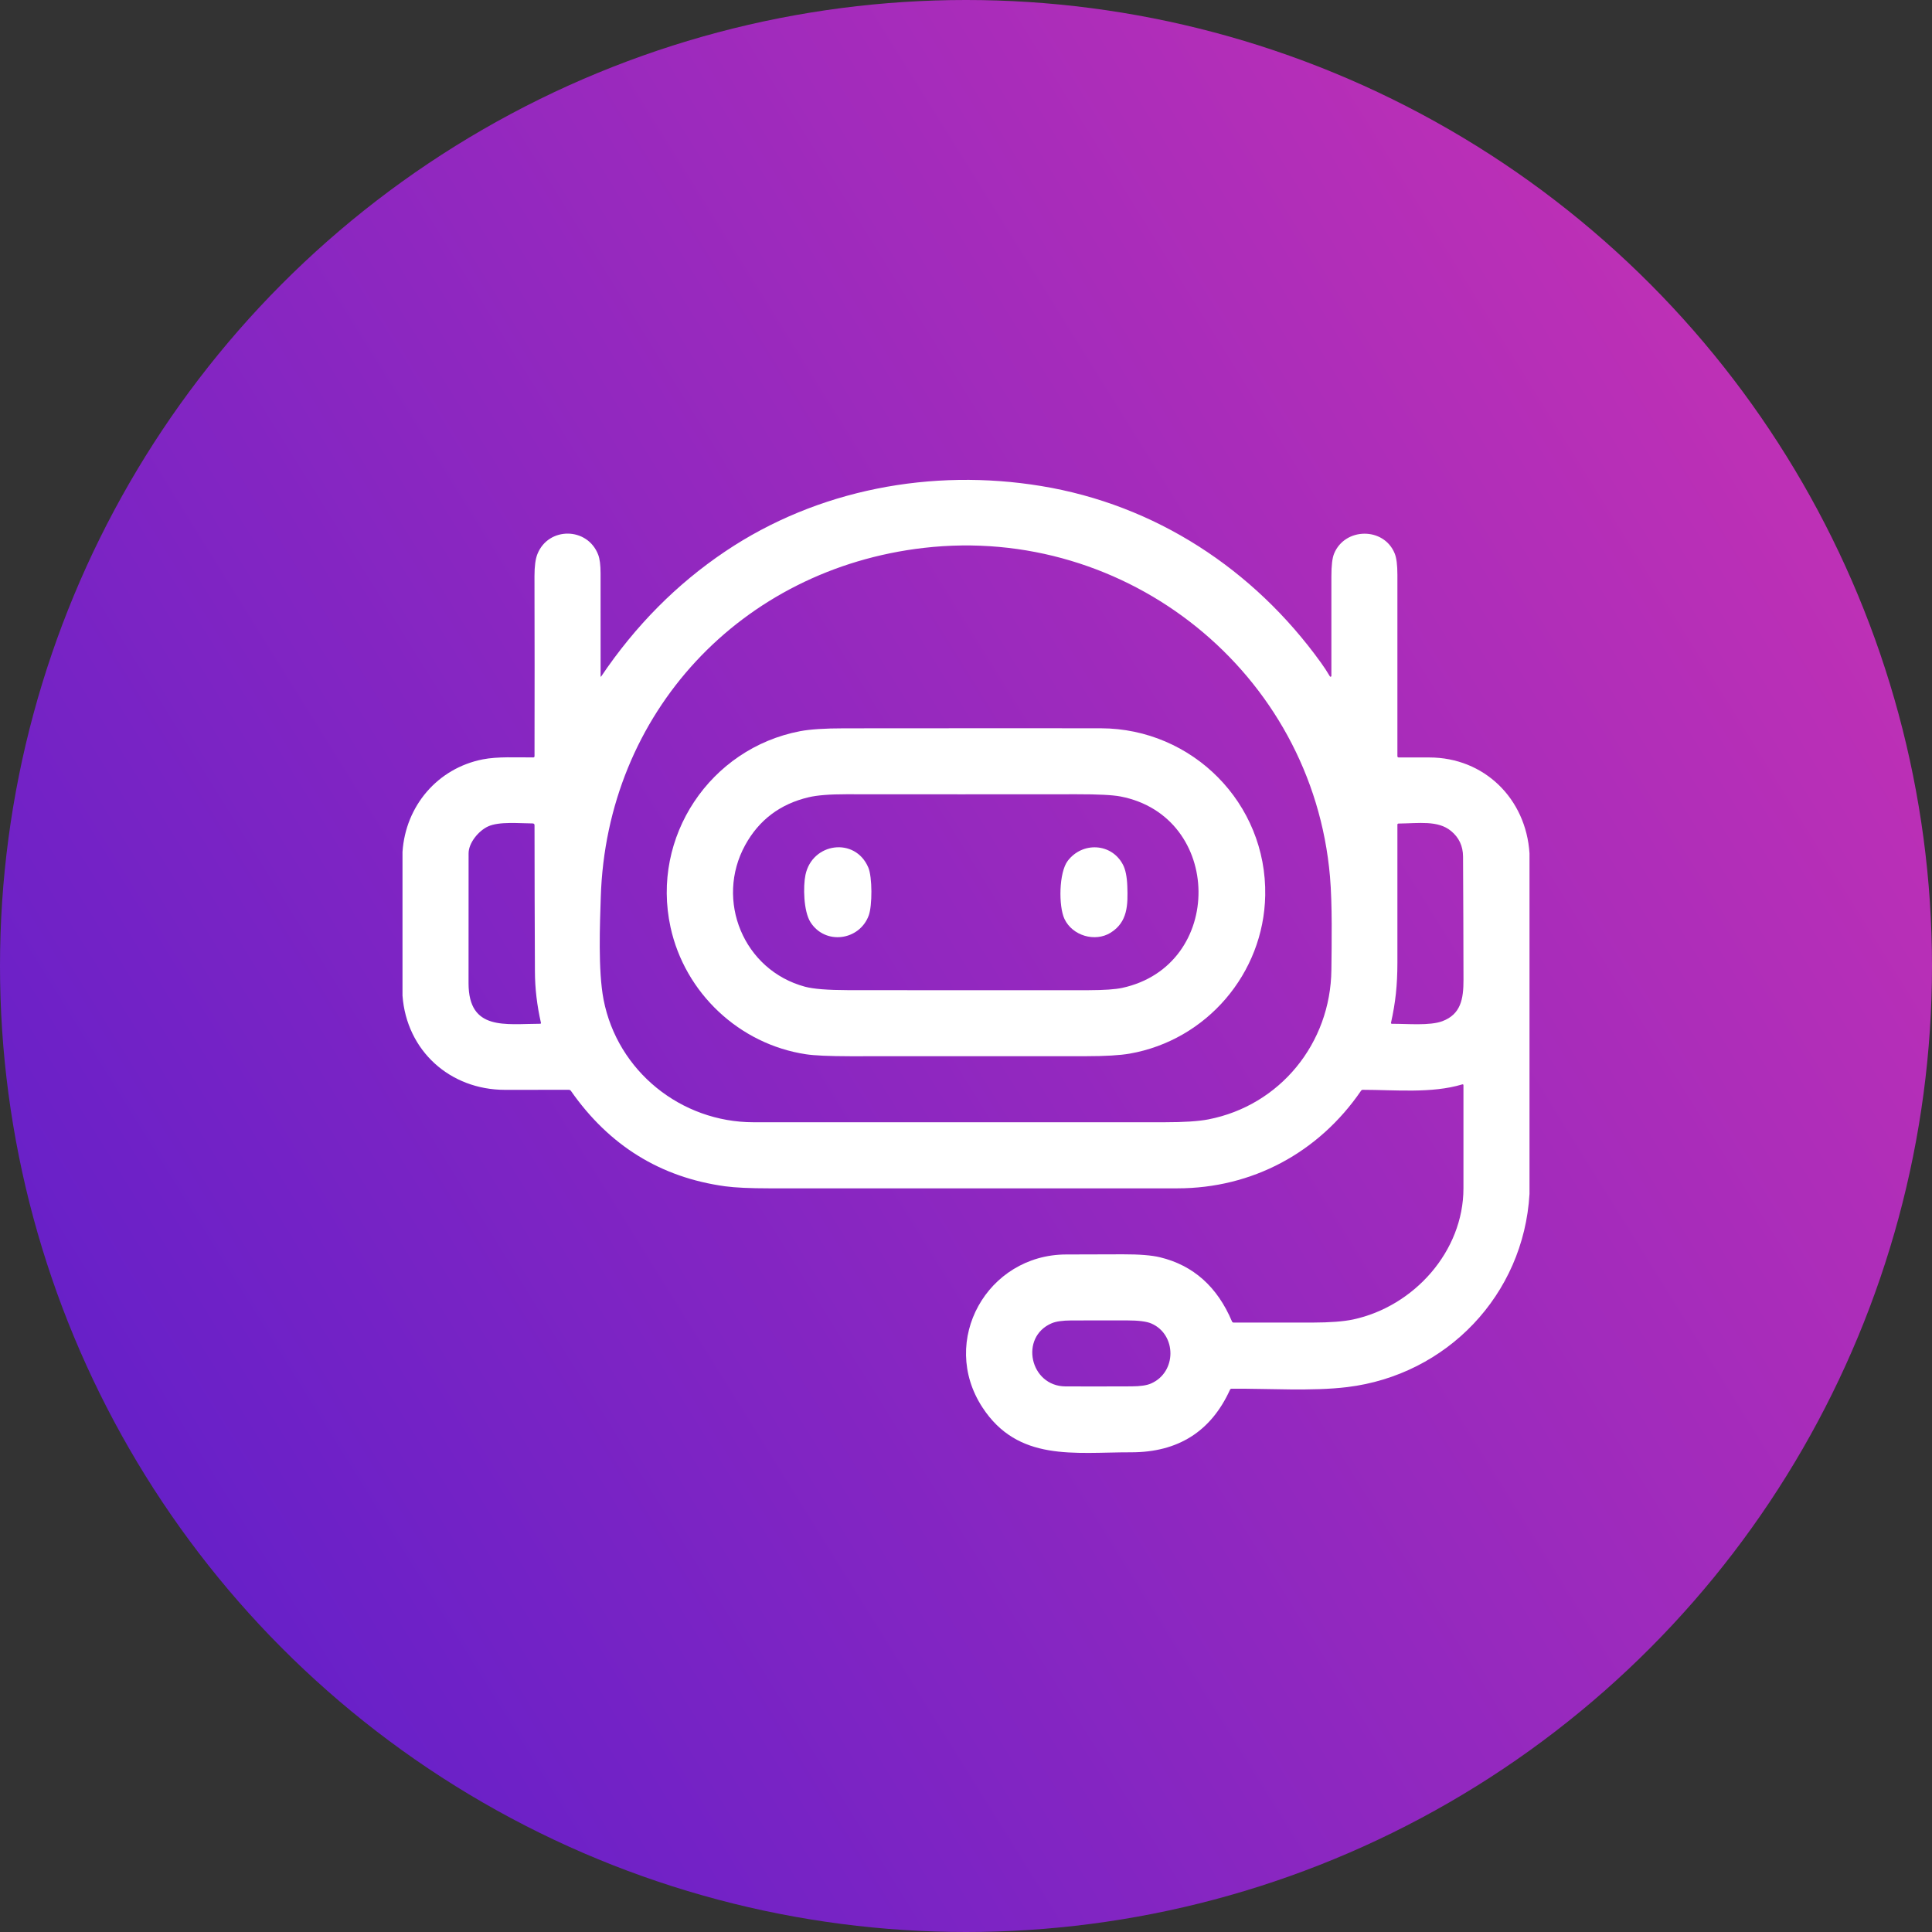<svg width="48" height="48" viewBox="0 0 48 48" fill="none" xmlns="http://www.w3.org/2000/svg">
<rect x="0" y="0" width="48" height="48" fill="#333333" stroke="none"/>
<circle cx="24" cy="24" r="24" fill="url(#paint0_linear_709_34)"/>
<path d="M38 21.201V29.663C37.855 32.174 35.942 34.162 33.472 34.462C32.591 34.569 31.537 34.496 30.599 34.502C30.58 34.502 30.567 34.511 30.559 34.528C30.087 35.565 29.268 36.083 28.103 36.082C26.689 36.08 25.293 36.322 24.407 34.965C23.326 33.308 24.529 31.171 26.489 31.167C26.958 31.166 27.428 31.165 27.898 31.163C28.306 31.162 28.614 31.187 28.821 31.237C29.649 31.438 30.245 31.97 30.609 32.833C30.612 32.84 30.618 32.847 30.625 32.852C30.632 32.856 30.64 32.859 30.648 32.859C31.299 32.86 31.952 32.86 32.608 32.859C33.045 32.858 33.382 32.832 33.618 32.782C35.132 32.457 36.359 31.087 36.359 29.523C36.36 28.672 36.36 27.82 36.359 26.965C36.359 26.943 36.348 26.935 36.327 26.942C35.57 27.171 34.648 27.076 33.858 27.076C33.84 27.076 33.825 27.084 33.815 27.099C32.763 28.635 31.112 29.524 29.25 29.524C25.869 29.523 22.487 29.523 19.105 29.524C18.632 29.524 18.268 29.507 18.014 29.473C16.411 29.252 15.135 28.463 14.186 27.105C14.18 27.096 14.171 27.088 14.162 27.083C14.152 27.078 14.141 27.076 14.13 27.076C13.6 27.077 13.072 27.077 12.543 27.077C11.181 27.075 10.101 26.108 10 24.735V21.167C10.075 20.02 10.875 19.086 11.995 18.866C12.36 18.794 12.832 18.819 13.248 18.818C13.269 18.818 13.28 18.807 13.28 18.786C13.283 17.294 13.283 15.804 13.279 14.314C13.279 14.07 13.303 13.886 13.353 13.763C13.627 13.082 14.597 13.09 14.862 13.782C14.901 13.884 14.921 14.038 14.921 14.244C14.922 15.097 14.922 15.95 14.922 16.804C14.922 16.805 14.922 16.807 14.923 16.808C14.924 16.809 14.926 16.81 14.927 16.811C14.929 16.811 14.93 16.811 14.932 16.811C14.933 16.81 14.935 16.809 14.935 16.808C15.785 15.546 16.813 14.51 18.018 13.7C20.314 12.156 23.151 11.629 25.866 12.075C28.701 12.54 31.147 14.14 32.82 16.466C32.899 16.575 32.972 16.688 33.04 16.803C33.043 16.807 33.046 16.81 33.05 16.812C33.054 16.813 33.059 16.814 33.063 16.812C33.068 16.811 33.071 16.809 33.074 16.805C33.077 16.802 33.078 16.797 33.078 16.793C33.078 15.972 33.078 15.149 33.078 14.321C33.078 14.052 33.1 13.863 33.145 13.755C33.412 13.102 34.38 13.089 34.65 13.749C34.695 13.857 34.718 14.034 34.718 14.279C34.719 15.783 34.719 17.287 34.718 18.789C34.718 18.797 34.721 18.804 34.727 18.809C34.732 18.815 34.739 18.818 34.747 18.818C34.998 18.819 35.253 18.819 35.512 18.819C36.876 18.82 37.914 19.843 38 21.201ZM14.996 24.838C15.342 26.615 16.92 27.882 18.723 27.882C22.126 27.883 25.529 27.883 28.932 27.882C29.415 27.882 29.778 27.858 30.021 27.811C31.801 27.465 33.059 25.921 33.078 24.096C33.085 23.452 33.103 22.468 33.043 21.776C32.605 16.716 28.006 13.029 22.952 13.612C18.415 14.136 15.067 17.709 14.926 22.294C14.906 22.937 14.855 24.113 14.996 24.838ZM12.127 20.532C11.889 20.641 11.642 20.942 11.642 21.201C11.64 22.278 11.64 23.355 11.641 24.431C11.643 25.62 12.561 25.436 13.422 25.435C13.425 25.435 13.428 25.434 13.43 25.433C13.432 25.432 13.435 25.43 13.436 25.428C13.438 25.426 13.439 25.424 13.44 25.421C13.44 25.419 13.44 25.416 13.44 25.414C13.341 24.978 13.291 24.553 13.29 24.137C13.284 22.916 13.281 21.705 13.28 20.503C13.28 20.474 13.265 20.459 13.235 20.458C12.902 20.457 12.403 20.405 12.127 20.532ZM36.05 20.645C35.724 20.377 35.255 20.455 34.746 20.461C34.727 20.462 34.718 20.471 34.718 20.49C34.719 21.634 34.719 22.778 34.718 23.922C34.717 24.479 34.672 24.903 34.559 25.41C34.558 25.413 34.559 25.416 34.559 25.419C34.56 25.423 34.562 25.425 34.563 25.428C34.566 25.43 34.568 25.433 34.571 25.434C34.574 25.435 34.577 25.436 34.58 25.436C34.968 25.434 35.522 25.488 35.833 25.372C36.292 25.201 36.361 24.822 36.36 24.343C36.358 23.321 36.355 22.3 36.349 21.28C36.347 21.019 36.248 20.807 36.05 20.645ZM26.129 32.876C25.323 33.219 25.587 34.442 26.475 34.445C27.02 34.447 27.566 34.446 28.111 34.444C28.328 34.443 28.489 34.42 28.594 34.374C29.241 34.094 29.236 33.158 28.607 32.883C28.489 32.831 28.284 32.805 27.994 32.805C27.535 32.804 27.077 32.804 26.619 32.806C26.4 32.807 26.236 32.83 26.129 32.876Z" fill="white"/>
<path d="M20.025 26.193C18.367 25.943 17.015 24.669 16.659 23.036C16.169 20.788 17.645 18.593 19.879 18.166C20.128 18.119 20.491 18.095 20.968 18.095C24.098 18.092 26.225 18.092 27.35 18.094C29.622 18.099 31.477 19.954 31.434 22.248C31.397 24.188 29.974 25.843 28.067 26.177C27.825 26.219 27.462 26.241 26.977 26.241C25.023 26.242 23.069 26.243 21.115 26.242C20.6 26.241 20.236 26.225 20.025 26.193ZM18.514 20.996C17.762 22.365 18.47 24.104 20.001 24.515C20.211 24.571 20.567 24.599 21.068 24.6C23.064 24.602 25.059 24.603 27.054 24.601C27.433 24.6 27.708 24.581 27.88 24.544C30.439 23.99 30.393 20.28 27.838 19.788C27.642 19.751 27.279 19.732 26.748 19.733C24.841 19.735 22.933 19.735 21.025 19.733C20.613 19.733 20.301 19.757 20.089 19.808C19.382 19.975 18.857 20.372 18.514 20.996Z" fill="white"/>
<path d="M20.012 21.734C20.18 20.936 21.244 20.786 21.572 21.551C21.674 21.788 21.673 22.499 21.584 22.743C21.355 23.369 20.504 23.487 20.137 22.913C19.963 22.641 19.951 22.02 20.012 21.734Z" fill="white"/>
<path d="M26.528 21.387C26.892 20.909 27.616 20.942 27.899 21.482C27.963 21.603 27.999 21.783 28.008 22.021C28.024 22.477 28.02 22.909 27.591 23.174C27.207 23.412 26.645 23.25 26.447 22.832C26.297 22.515 26.307 21.676 26.528 21.387Z" fill="white"/>
<defs>
<linearGradient id="paint0_linear_709_34" x1="-3.57628e-07" y1="48" x2="56.145" y2="13.104" gradientUnits="userSpaceOnUse">
<stop stop-color="#571DCC"/>
<stop offset="1" stop-color="#CE33B2"/>
</linearGradient>
</defs>
</svg>
